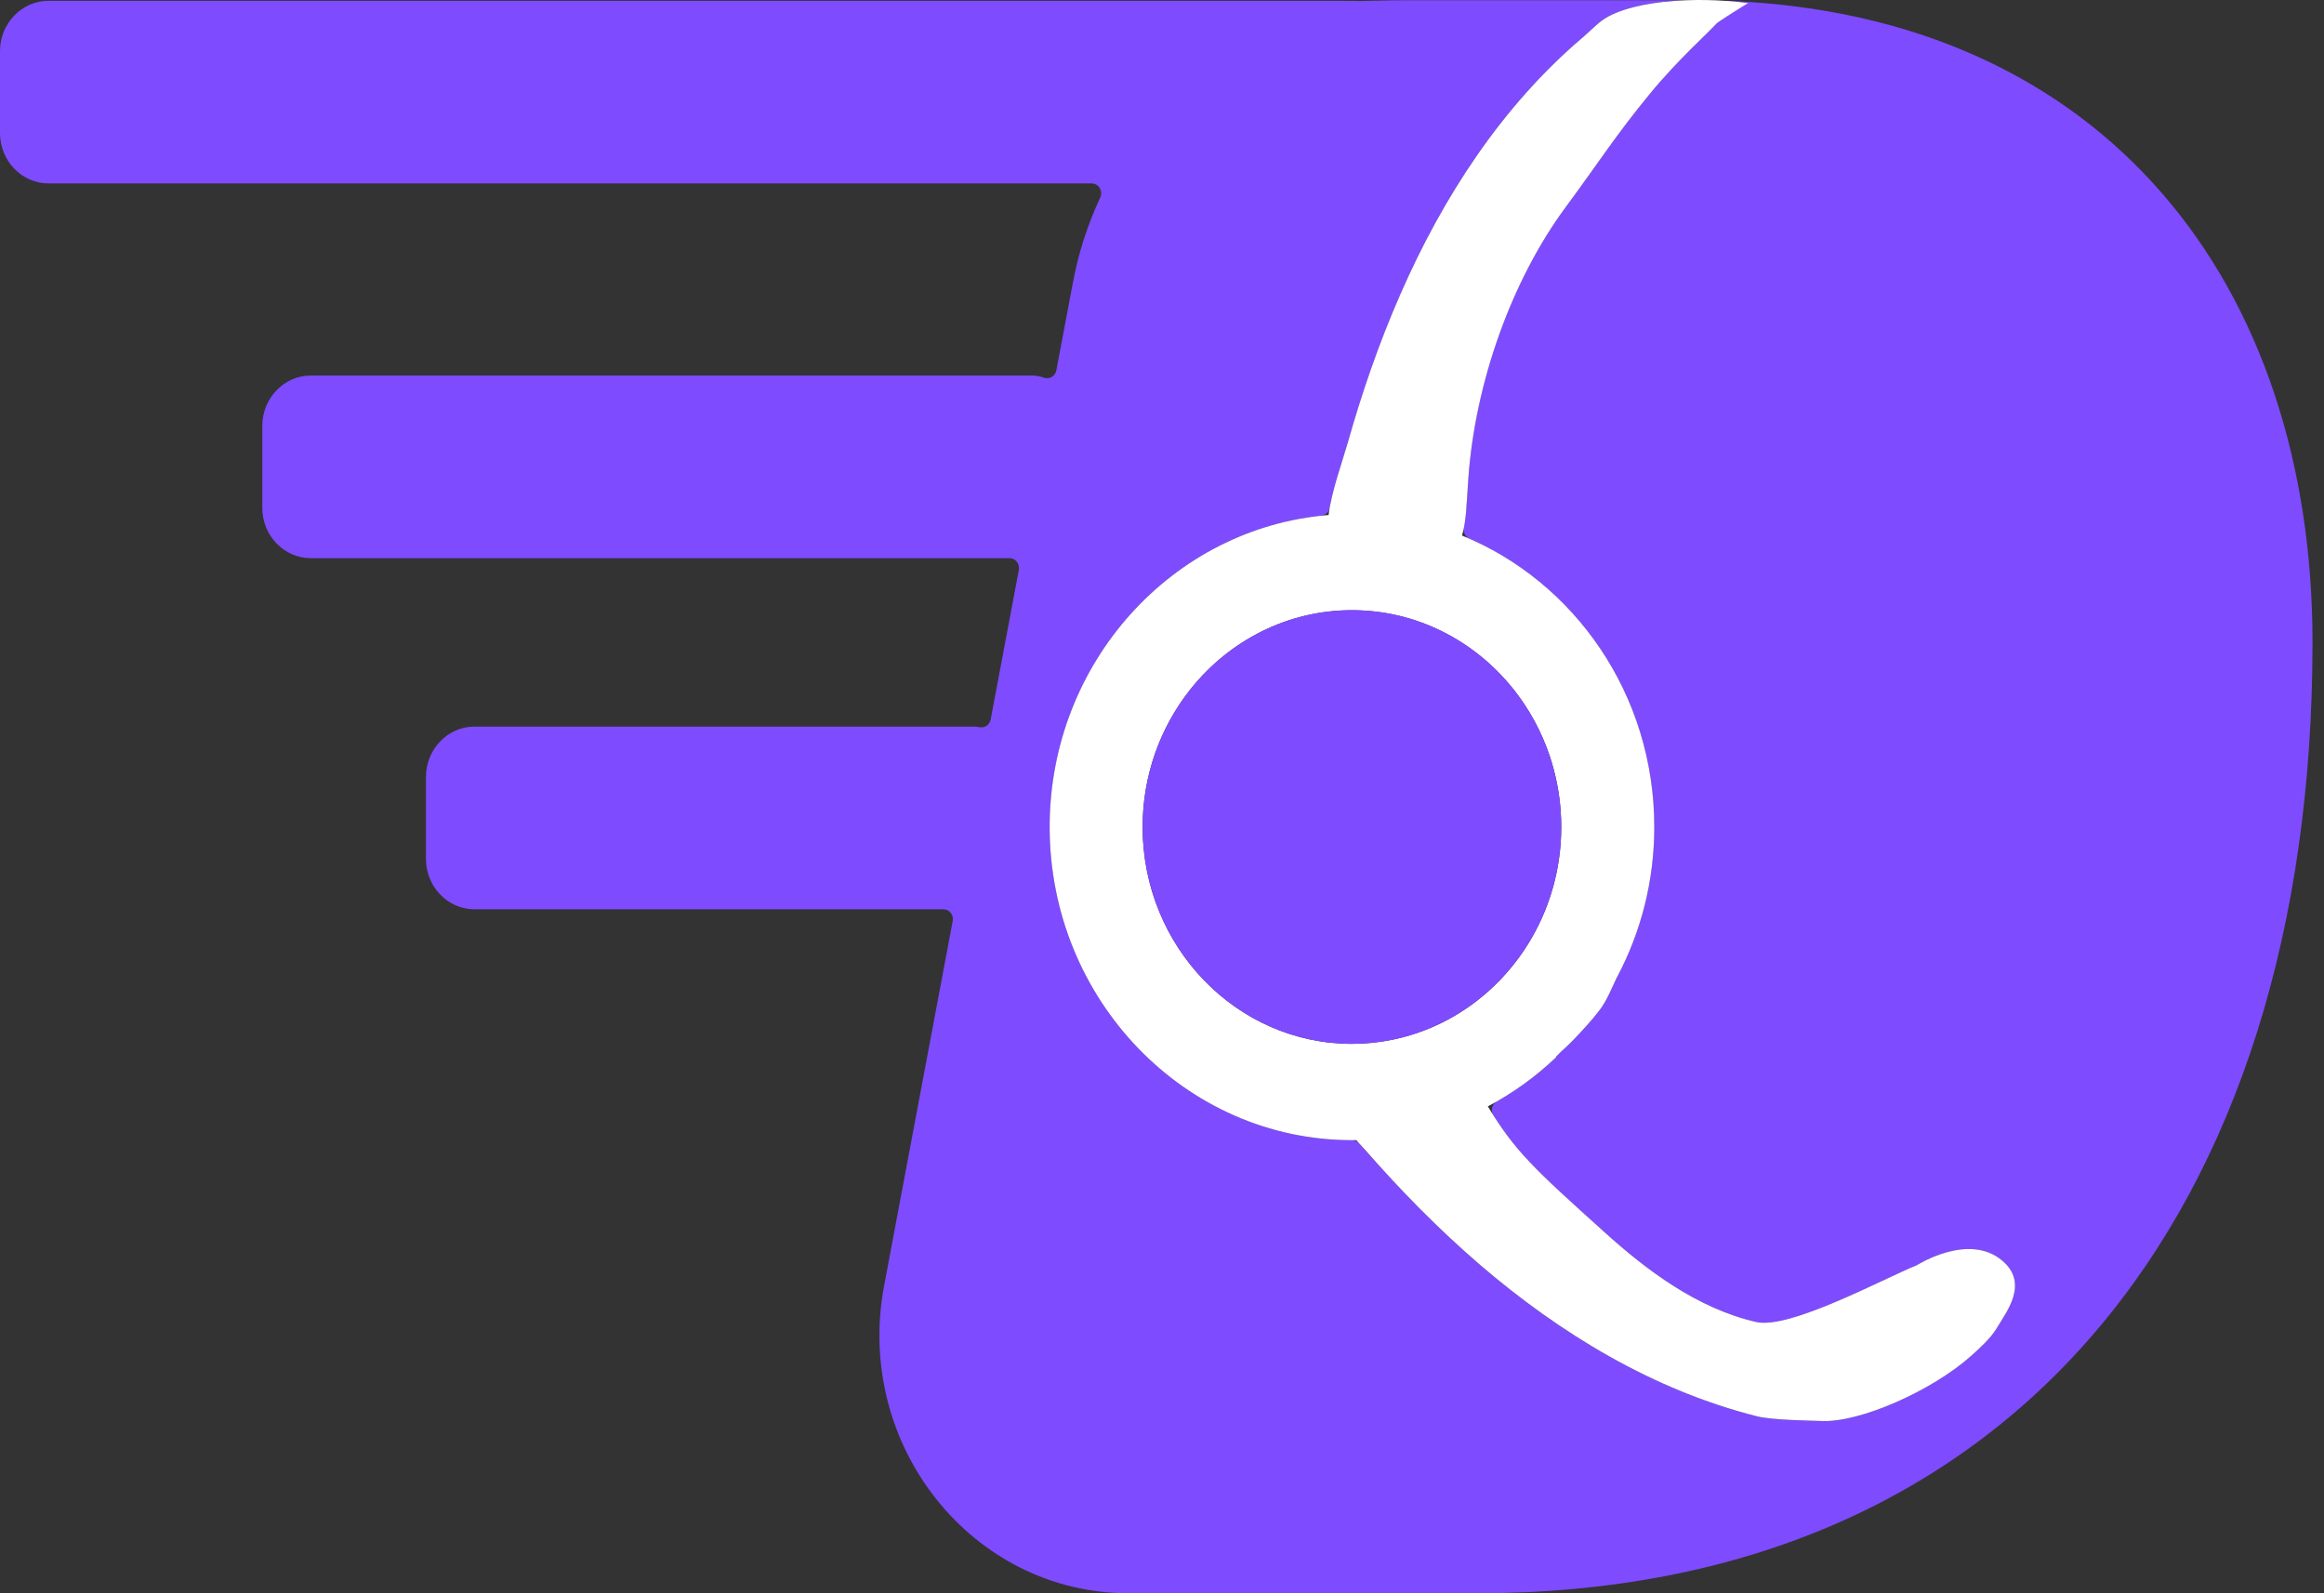 <svg width="35" height="24" viewBox="0 0 35 24" fill="none" xmlns="http://www.w3.org/2000/svg">
<rect x="0" y="0" width="35" height="24" fill="#333333" stroke="none"/>
<path d="M25.999 0.014C25.999 0.014 26.001 0.014 26.003 0.014C26.105 0.021 26.139 0.161 26.051 0.218C25.952 0.282 25.863 0.342 25.856 0.349C25.721 0.499 25.266 0.904 24.854 1.404C24.332 2.037 24.076 2.449 23.586 3.11C22.753 4.234 22.215 5.786 22.113 7.2C22.093 7.484 22.087 7.745 22.046 7.95C22.033 8.019 22.067 8.087 22.129 8.114C23.763 8.832 24.913 10.506 24.913 12.456C24.913 13.273 24.711 14.04 24.358 14.71C24.358 14.711 24.356 14.711 24.355 14.712C24.352 14.719 24.349 14.725 24.346 14.732C24.264 14.9 24.198 15.075 24.083 15.224C23.961 15.383 23.825 15.53 23.686 15.673C23.606 15.755 23.518 15.829 23.439 15.911C23.434 15.916 23.433 15.922 23.434 15.927C23.164 16.184 22.864 16.408 22.541 16.593C22.468 16.634 22.445 16.731 22.491 16.803C22.862 17.385 23.172 17.668 24.162 18.56C24.785 19.122 25.556 19.711 26.449 19.914C26.954 20.029 28.366 19.26 28.866 19.059C28.876 19.055 29.645 18.561 30.153 18.989C30.564 19.336 30.211 19.768 30.066 20.013C29.981 20.157 29.805 20.316 29.681 20.427C29.102 20.943 28.012 21.433 27.43 21.405C27.257 21.397 26.691 21.392 26.458 21.334C24.904 20.941 23.497 20.093 22.275 19.041C21.665 18.515 21.097 17.936 20.563 17.326C20.535 17.294 20.503 17.259 20.469 17.222C20.441 17.192 20.402 17.175 20.362 17.175C17.851 17.175 15.809 15.059 15.809 12.457C15.809 10.019 17.605 8.011 19.898 7.768C19.962 7.762 20.014 7.713 20.025 7.647C20.083 7.316 20.225 6.924 20.294 6.681C20.511 5.912 20.773 5.156 21.092 4.427C21.732 2.968 22.617 1.606 23.817 0.58C23.998 0.426 24.07 0.33 24.221 0.249C24.509 0.094 24.946 0.022 25.385 0.004H21.142C20.906 0.004 20.733 0.012 20.475 0.015C20.451 0.015 20.396 0.012 20.372 0.013C20.314 0.015 20.247 0.012 20.18 0.012H0.731C0.329 0.012 0 0.353 0 0.769V2.006C0 2.422 0.329 2.763 0.731 2.763H16.441C16.547 2.763 16.615 2.878 16.569 2.977C16.383 3.377 16.242 3.805 16.158 4.258L15.909 5.578C15.893 5.665 15.806 5.719 15.725 5.69C15.665 5.669 15.602 5.657 15.535 5.657H4.68C4.278 5.657 3.95 5.998 3.95 6.415V7.651C3.95 8.067 4.278 8.408 4.68 8.408H15.204C15.294 8.408 15.361 8.493 15.344 8.585L14.92 10.837C14.905 10.917 14.832 10.969 14.755 10.954C14.722 10.949 14.69 10.945 14.655 10.945H7.145C6.743 10.945 6.415 11.287 6.415 11.703V12.939C6.415 13.356 6.743 13.697 7.145 13.697H14.208C14.299 13.697 14.366 13.782 14.348 13.873L13.315 19.367C12.863 21.768 14.638 24 16.999 24H22.25C30.282 24 34.827 18.291 34.827 9.679C34.827 4.311 31.731 0.228 25.999 0.012L25.999 0.014Z" fill="#7F4BFF"/>
<path d="M23.817 0.58C22.617 1.606 21.731 2.968 21.092 4.427C20.772 5.156 20.511 5.912 20.294 6.681C20.217 6.952 20.05 7.407 20.009 7.758C17.663 7.946 15.808 9.98 15.808 12.457C15.808 15.059 17.851 17.175 20.361 17.175C20.383 17.175 20.404 17.174 20.425 17.174C20.476 17.229 20.524 17.281 20.564 17.326C21.097 17.936 21.665 18.514 22.276 19.041C23.498 20.093 24.905 20.942 26.459 21.334C26.692 21.393 27.257 21.398 27.431 21.405C28.013 21.433 29.103 20.944 29.682 20.427C29.806 20.317 29.982 20.157 30.067 20.013C30.212 19.768 30.565 19.336 30.154 18.989C29.646 18.561 28.877 19.055 28.866 19.059C28.367 19.26 26.954 20.029 26.45 19.914C25.557 19.711 24.785 19.122 24.163 18.56C23.099 17.601 22.82 17.346 22.407 16.666C22.782 16.469 23.127 16.219 23.434 15.927C23.434 15.922 23.434 15.916 23.44 15.911C23.52 15.829 23.607 15.755 23.687 15.673C23.826 15.529 23.962 15.382 24.084 15.224C24.199 15.075 24.265 14.9 24.346 14.732C24.35 14.725 24.353 14.719 24.356 14.712C24.356 14.712 24.358 14.711 24.358 14.71C24.712 14.04 24.914 13.273 24.914 12.457C24.914 10.461 23.711 8.756 22.018 8.067C22.086 7.85 22.089 7.541 22.114 7.2C22.215 5.786 22.754 4.234 23.587 3.11C24.076 2.449 24.333 2.037 24.855 1.404C25.267 0.903 25.722 0.499 25.856 0.35C25.872 0.332 26.314 0.047 26.329 0.048C26.228 0.034 26.116 0.022 26 0.014C25.806 0 25.596 -0.004 25.386 0.004C24.947 0.022 24.509 0.094 24.221 0.249C24.072 0.33 23.998 0.426 23.818 0.58H23.817ZM22.785 10.372C22.792 10.38 22.798 10.388 22.804 10.396C23.034 10.688 23.216 11.023 23.339 11.386C23.362 11.455 23.383 11.526 23.402 11.598C23.474 11.872 23.513 12.16 23.513 12.457C23.513 13.766 22.766 14.897 21.691 15.418C21.462 15.529 21.219 15.611 20.965 15.663C20.769 15.703 20.567 15.724 20.361 15.724C18.623 15.724 17.208 14.259 17.208 12.458C17.208 11.677 17.475 10.959 17.918 10.396C17.924 10.389 17.93 10.38 17.936 10.373C18.515 9.652 19.387 9.192 20.361 9.192C21.334 9.192 22.206 9.652 22.785 10.373L22.785 10.372Z" fill="white"/>
<path d="M17.936 10.372C17.93 10.38 17.924 10.388 17.918 10.396C17.475 10.958 17.208 11.676 17.208 12.457C17.208 14.258 18.623 15.724 20.361 15.724C20.567 15.724 20.769 15.702 20.965 15.663C21.219 15.611 21.462 15.528 21.691 15.417C22.766 14.896 23.513 13.765 23.513 12.457C23.513 12.159 23.474 11.871 23.401 11.597C23.383 11.526 23.362 11.456 23.339 11.386C23.216 11.022 23.034 10.688 22.804 10.395C22.798 10.387 22.792 10.379 22.785 10.372C22.207 9.65 21.335 9.191 20.361 9.191C19.388 9.191 18.515 9.651 17.937 10.372L17.936 10.372Z" fill="#7F4BFF"/>
</svg>
